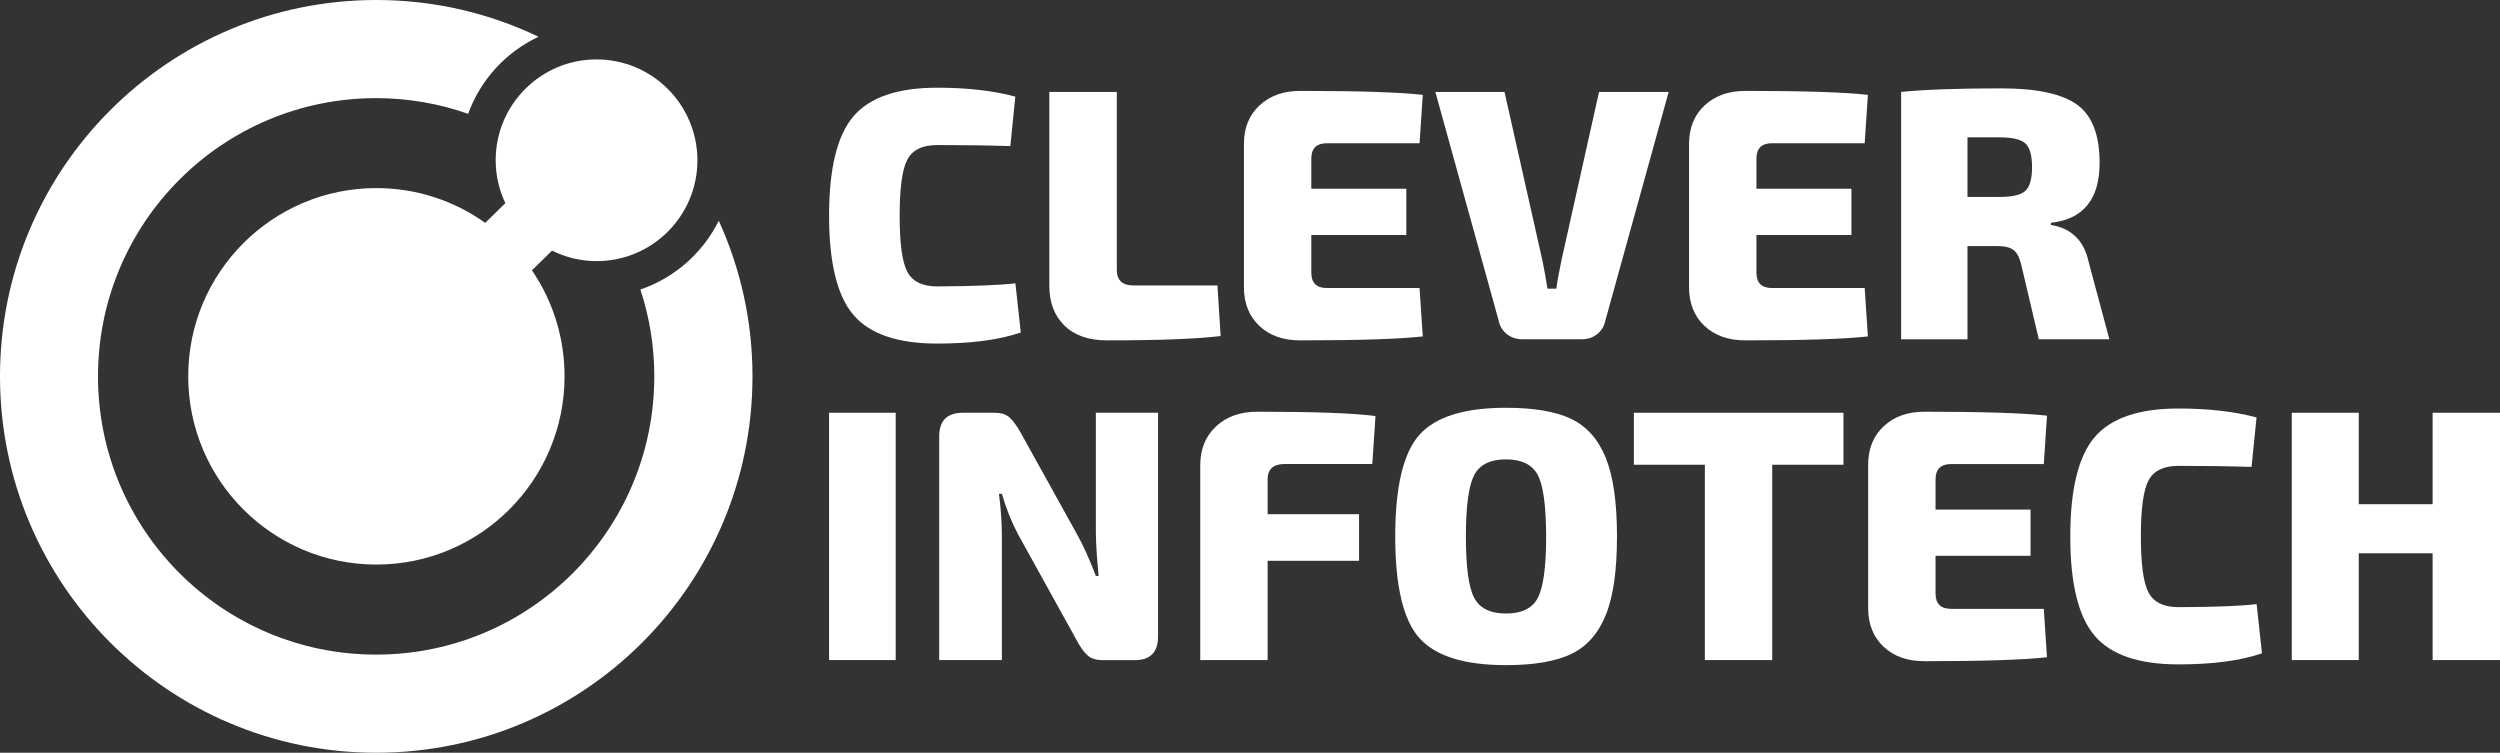 <svg width="455" height="137" viewBox="0 0 455 137" fill="none" xmlns="http://www.w3.org/2000/svg">
<rect x="0" y="0" width="455" height="137" fill="#333333" stroke="none"/>
<path d="M184.805 51.563L185.78 60.511C181.863 61.862 176.801 62.529 170.576 62.529C163.359 62.529 158.28 60.784 155.321 57.311C152.362 53.839 150.892 47.817 150.892 39.245C150.892 30.674 152.362 24.652 155.321 21.18C158.28 17.707 163.359 15.962 170.576 15.962C176.049 15.962 180.786 16.509 184.788 17.587L183.881 26.586C179.452 26.449 175.005 26.398 170.576 26.398C167.874 26.398 166.061 27.287 165.138 29.049C164.197 30.811 163.735 34.216 163.735 39.263C163.735 44.309 164.197 47.714 165.138 49.476C166.078 51.238 167.891 52.128 170.576 52.128C176.887 52.093 181.624 51.922 184.805 51.563Z" fill="white"/>
<path d="M203.258 16.732V49.151C203.258 51.016 204.284 51.957 206.319 51.957H221.574L222.156 61.161C217.897 61.674 211.005 61.948 201.479 61.948C198.127 61.948 195.545 61.041 193.715 59.245C191.885 57.448 190.979 55.036 190.979 52.042V16.732H203.258Z" fill="white"/>
<path d="M258.36 52.419L258.942 61.229C254.683 61.708 247.244 61.948 236.641 61.948C233.545 61.948 231.065 61.075 229.201 59.313C227.337 57.551 226.396 55.207 226.396 52.299V26.192C226.396 23.284 227.337 20.94 229.235 19.178C231.134 17.416 233.596 16.543 236.641 16.543C247.244 16.543 254.683 16.783 258.942 17.262L258.36 26.072H241.463C239.599 26.072 238.659 27.013 238.659 28.878V34.353H255.949V42.77H238.659V49.613C238.659 51.478 239.599 52.419 241.463 52.419H258.36Z" fill="white"/>
<path d="M303.698 16.732L292.154 58.423C291.932 59.433 291.436 60.237 290.649 60.836C289.862 61.452 288.956 61.742 287.913 61.742H277.019C275.975 61.742 275.069 61.434 274.282 60.836C273.496 60.237 273 59.433 272.777 58.423L261.233 16.732H273.821L280.73 47.457C281.072 49.117 281.38 50.81 281.636 52.538H283.261C283.346 51.666 283.654 49.972 284.167 47.457L291.025 16.732H303.698Z" fill="white"/>
<path d="M339.373 52.419L339.954 61.229C335.696 61.708 328.257 61.948 317.653 61.948C314.558 61.948 312.095 61.075 310.214 59.313C308.35 57.551 307.409 55.207 307.409 52.299V26.192C307.409 23.284 308.35 20.94 310.248 19.178C312.146 17.416 314.609 16.543 317.653 16.543C328.257 16.543 335.696 16.783 339.954 17.262L339.373 26.072H322.476C320.612 26.072 319.671 27.013 319.671 28.878V34.353H336.962V42.77H319.671V49.613C319.671 51.478 320.612 52.419 322.476 52.419H339.373Z" fill="white"/>
<path d="M383.907 61.742H371.063L367.865 48.176C367.557 46.876 367.096 45.986 366.463 45.507C365.83 45.028 364.889 44.788 363.624 44.788H358.083V61.76H346.009V16.732C350.267 16.304 356.338 16.081 364.205 16.081C370.687 16.081 375.287 17.074 378.024 19.041C380.76 21.026 382.128 24.55 382.128 29.648C382.128 36.252 379.17 39.896 373.269 40.546V40.939C377.049 41.555 379.358 43.847 380.179 47.851L383.907 61.742ZM358.083 35.841H363.949C366.258 35.841 367.814 35.482 368.618 34.729C369.421 33.993 369.832 32.556 369.832 30.418C369.832 28.297 369.439 26.859 368.618 26.107C367.814 25.371 366.258 24.995 363.949 24.995H358.083V35.841Z" fill="white"/>
<path d="M163.017 75.121H150.892V120.132H163.017V75.121Z" fill="white"/>
<path d="M210.765 75.121V115.838C210.765 118.712 209.346 120.149 206.524 120.149H200.726C199.546 120.149 198.64 119.875 197.99 119.328C197.34 118.78 196.656 117.856 195.972 116.556L185.283 97.241C184.103 95.017 183.128 92.571 182.342 89.868H181.811C182.154 92.571 182.342 95.137 182.342 97.566V120.132H170.935V79.432C170.935 76.558 172.371 75.121 175.244 75.121H180.991C182.171 75.121 183.06 75.394 183.693 75.942C184.325 76.489 185.01 77.413 185.745 78.713L196.057 97.31C197.152 99.26 198.281 101.775 199.444 104.82H199.957C199.649 101.826 199.478 99.192 199.444 96.916V75.121H210.765Z" fill="white"/>
<path d="M249.758 84.445H233.836C231.75 84.445 230.706 85.385 230.706 87.25V93.58H247.347V102.066H230.706V120.132H218.444V84.718C218.444 81.759 219.402 79.398 221.317 77.601C223.233 75.822 225.73 74.933 228.808 74.933C239.121 74.933 246.286 75.189 250.34 75.719L249.758 84.445Z" fill="white"/>
<path d="M274.078 74.214C279.208 74.214 283.193 74.898 286.015 76.267C288.837 77.636 290.923 80.014 292.274 83.384C293.625 86.754 294.292 91.51 294.292 97.635C294.292 103.759 293.625 108.515 292.274 111.886C290.923 115.256 288.837 117.634 286.015 119.003C283.193 120.371 279.208 121.055 274.078 121.055C266.519 121.055 261.268 119.413 258.327 116.128C255.402 112.844 253.932 106.685 253.932 97.635C253.932 88.585 255.402 82.426 258.327 79.141C261.268 75.856 266.519 74.214 274.078 74.214ZM279.893 86.48C278.884 84.564 276.951 83.606 274.095 83.606C271.222 83.606 269.289 84.564 268.297 86.48C267.305 88.397 266.792 92.109 266.792 97.635C266.792 103.161 267.288 106.873 268.297 108.789C269.289 110.705 271.239 111.663 274.095 111.663C276.968 111.663 278.901 110.705 279.893 108.789C280.884 106.873 281.398 103.161 281.398 97.635C281.38 92.109 280.884 88.379 279.893 86.48Z" fill="white"/>
<path d="M335.508 84.581H322.544V120.132H310.282V84.581H297.37V75.121H335.508V84.581Z" fill="white"/>
<path d="M371.97 110.808L372.551 119.618C368.293 120.097 360.853 120.337 350.25 120.337C347.155 120.337 344.692 119.464 342.811 117.702C340.946 115.94 340.006 113.596 340.006 110.688V84.581C340.006 81.673 340.946 79.329 342.845 77.567C344.743 75.805 347.206 74.933 350.25 74.933C360.853 74.933 368.293 75.172 372.551 75.651L371.97 84.462H355.073C353.209 84.462 352.268 85.403 352.268 87.267V92.742H369.558V101.159H352.268V108.002C352.268 109.867 353.209 110.808 355.073 110.808H371.97Z" fill="white"/>
<path d="M410.705 109.952L411.68 118.9C407.764 120.251 402.702 120.919 396.476 120.919C389.259 120.919 384.163 119.174 381.221 115.701C378.263 112.228 376.792 106.206 376.792 97.635C376.792 89.064 378.263 83.042 381.221 79.569C384.18 76.096 389.259 74.351 396.476 74.351C401.949 74.351 406.686 74.898 410.688 75.976L409.782 84.975C405.352 84.838 400.906 84.787 396.476 84.787C393.774 84.787 391.961 85.676 391.038 87.421C390.097 89.183 389.636 92.588 389.636 97.635C389.636 102.682 390.097 106.086 391.038 107.848C391.979 109.61 393.791 110.5 396.476 110.5C402.804 110.483 407.541 110.312 410.705 109.952Z" fill="white"/>
<path d="M455 75.121V120.132H442.738V100.697H429.295V120.132H417.102V75.121H429.295V91.767H442.738V75.121H455Z" fill="white"/>
<path d="M108.564 10.812C98.423 10.812 90.214 19.041 90.214 29.169C90.214 31.957 90.847 34.592 91.975 36.97L88.315 40.563C82.723 36.577 75.882 34.233 68.494 34.233C49.579 34.233 34.256 49.579 34.256 68.483C34.256 87.404 49.579 102.75 68.494 102.75C87.409 102.75 102.75 87.404 102.75 68.483C102.75 61.332 100.561 54.694 96.815 49.202L100.475 45.61C102.921 46.824 105.674 47.526 108.581 47.526C118.723 47.526 126.932 39.297 126.932 29.169C126.915 19.041 118.706 10.812 108.564 10.812Z" fill="white"/>
<path d="M130.814 40.169C127.923 46.02 122.81 50.554 116.55 52.692C118.192 57.671 119.082 62.974 119.082 68.5C119.082 96.471 96.421 119.139 68.46 119.139C40.498 119.139 17.837 96.471 17.837 68.5C17.837 40.529 40.498 17.861 68.46 17.861C74.326 17.861 79.969 18.87 85.202 20.718C87.443 14.508 92.077 9.478 98.012 6.689C89.085 2.412 79.063 0 68.477 0C30.664 0 0 30.674 0 68.5C0 106.326 30.664 137 68.477 137C106.289 137 136.953 106.326 136.953 68.5C136.953 58.389 134.747 48.809 130.814 40.169Z" fill="white"/>
</svg>
